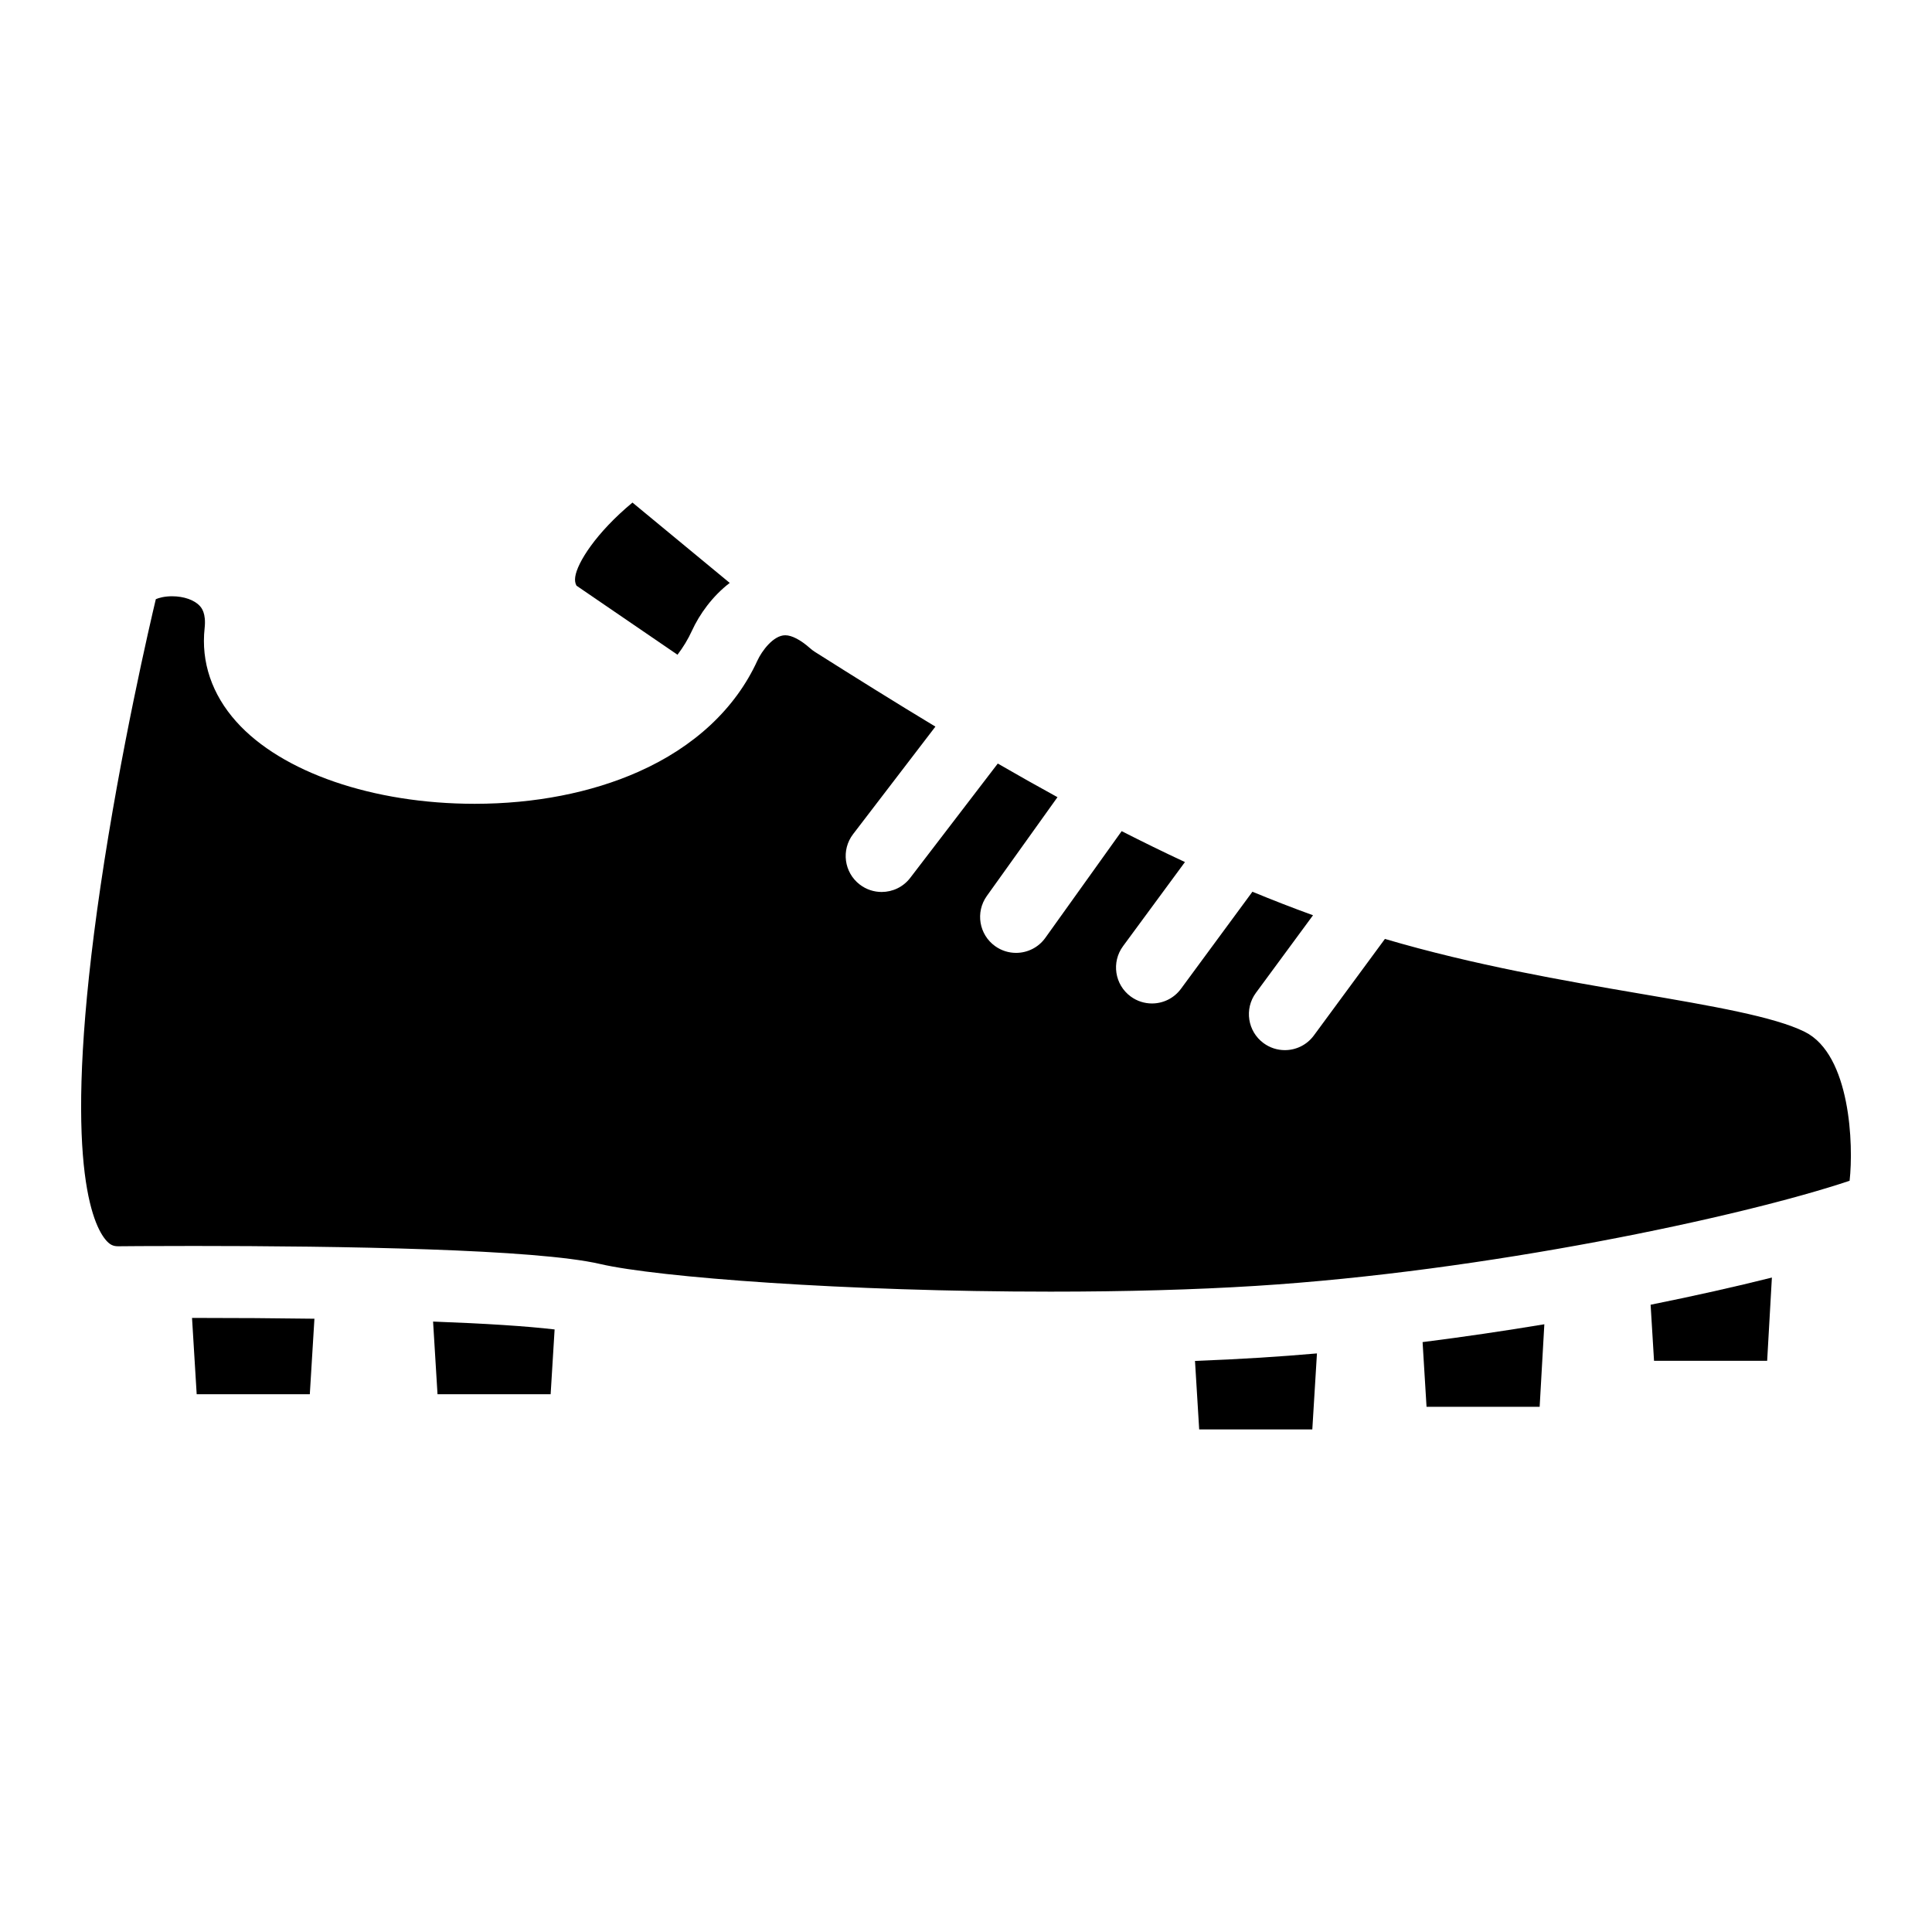 <?xml version="1.0" encoding="UTF-8"?>
<!-- Uploaded to: ICON Repo, www.iconrepo.com, Generator: ICON Repo Mixer Tools -->
<svg fill="#000000" width="800px" height="800px" version="1.1" viewBox="144 144 512 512" xmlns="http://www.w3.org/2000/svg">
 <g>
  <path d="m194.45 474.19c40.164 0 91.613 0.828 108.61 4.785 15.145 3.523 65.07 7.324 119.32 7.324 19.918 0 38.219-0.512 54.395-1.523 60.883-3.805 128.75-18.27 157.39-27.859 1.074-9.441 0.25-33.402-11.844-39.449-8.098-4.047-24.707-6.891-43.941-10.18-19.637-3.359-43.711-7.484-67.359-14.465l-18.836 25.59c-1.867 2.539-4.758 3.883-7.684 3.883-1.965 0-3.941-0.605-5.644-1.855-4.242-3.121-5.148-9.09-2.027-13.328l15.137-20.562c-5.383-1.949-10.738-4.035-16.059-6.234l-18.941 25.727c-1.867 2.539-4.758 3.883-7.684 3.883-1.965 0-3.945-0.605-5.644-1.855-4.238-3.121-5.144-9.09-2.023-13.328l16.41-22.293c-5.629-2.621-11.219-5.363-16.773-8.191l-20.223 28.273c-1.859 2.602-4.789 3.988-7.762 3.988-1.922 0-3.856-0.578-5.539-1.781-4.281-3.062-5.273-9.016-2.207-13.301l18.723-26.18c-5.312-2.91-10.586-5.887-15.82-8.914l-23.203 30.297c-1.875 2.453-4.711 3.738-7.578 3.738-2.023 0-4.059-0.641-5.789-1.965-4.18-3.199-4.977-9.184-1.773-13.363l21.812-28.492c-10.809-6.523-21.457-13.18-31.93-19.801-0.441-0.281-0.859-0.594-1.25-0.941-2.512-2.234-4.859-3.469-6.613-3.469-3.141 0-6.207 4.144-7.406 6.762-5.801 12.668-16.695 22.84-31.504 29.414-12.504 5.555-27.504 8.488-43.375 8.488-26.941 0-51.145-8.328-63.164-21.738-6.496-7.246-9.41-15.828-8.422-24.82 0.434-3.961-0.844-5.391-1.266-5.859-1.43-1.594-4.25-2.582-7.363-2.582-2 0-3.512 0.422-4.305 0.773-1.52 6.383-9.332 39.902-14.645 76.012-10.293 69.973-2.613 88.727 1.168 93.543 1.266 1.613 2.25 1.93 3.523 1.93 0.758-0.012 8.242-0.078 19.109-0.078z"/>
  <path d="m296.44 296.89c-0.125 0.93-0.035 1.633 0.336 2.32l26.766 18.301c1.523-2 2.805-4.121 3.824-6.348 2.008-4.387 5.426-9.168 10.02-12.684l-25.777-21.293c-9.668 8.016-14.672 16-15.168 19.703z"/>
  <path d="m194.89 493.26 1.234 20.223h29.98l1.223-20.008c-10-0.141-20.844-0.215-32.438-0.215z"/>
  <path d="m258.77 494.23 1.176 19.254h29.98l1.051-17.168c-7.469-0.875-18.371-1.578-32.207-2.086z"/>
  <path d="m477.96 503.8c-5.519 0.344-11.301 0.629-17.273 0.859l1.109 18.148h29.98l1.23-20.137c-5.043 0.438-10.062 0.816-15.047 1.129z"/>
  <path d="m521 499.67 1.047 17.145h29.977l1.242-21.871c-10.473 1.742-21.305 3.344-32.266 4.727z"/>
  <path d="m581.43 489.77 0.906 14.855h29.98l1.254-22.059c-9.609 2.406-20.453 4.852-32.141 7.203z"/>
 </g>
</svg>